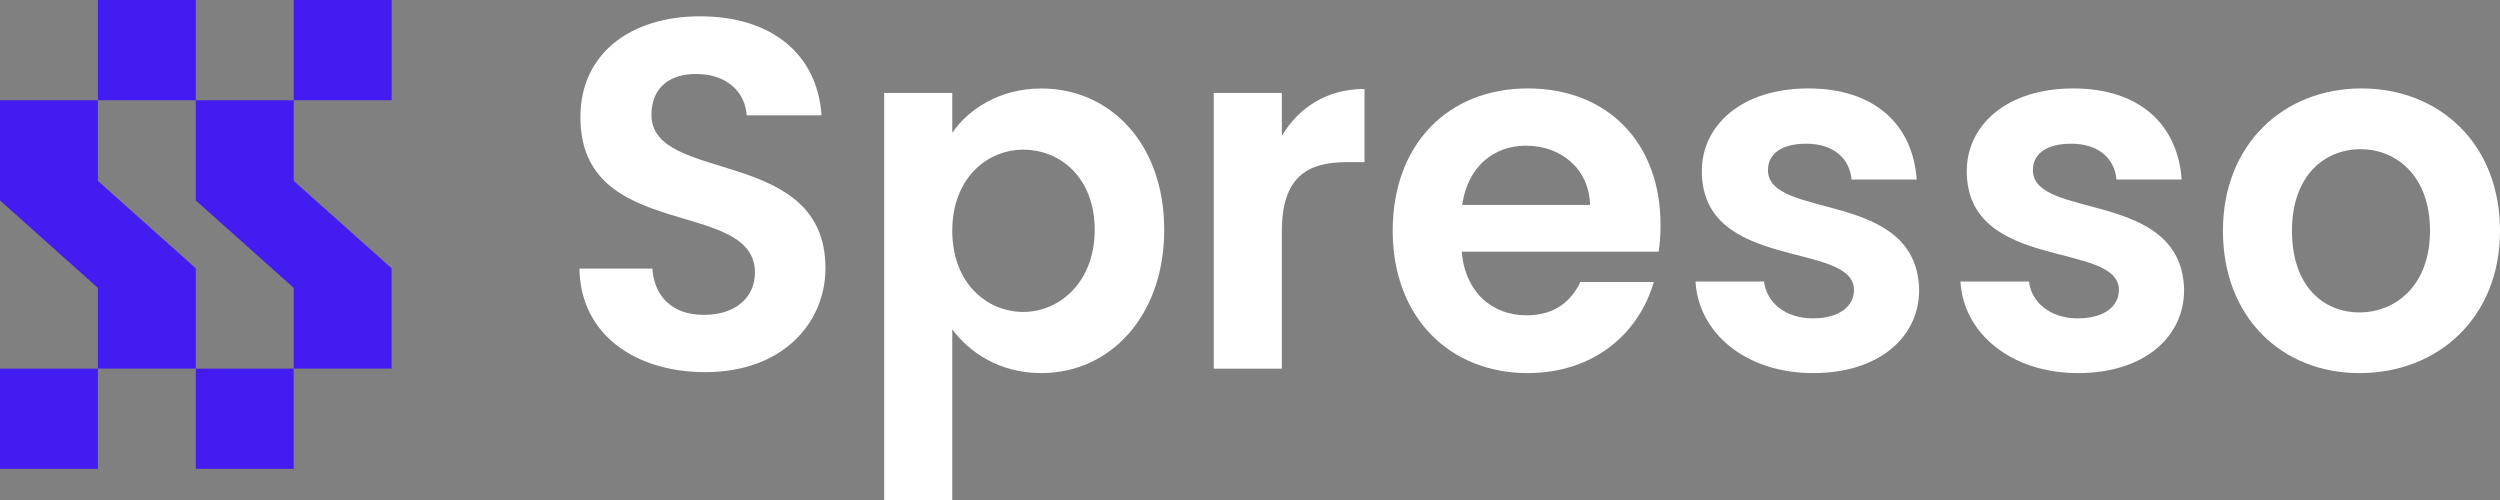 <svg width="150" height="30" viewBox="0 0 150 30" fill="none" xmlns="http://www.w3.org/2000/svg">
<rect x="0" y="0" width="150" height="30" fill="#808080" stroke="none"/>
<g clip-path="url(#clip0_339_786)">
<path d="M42.321 22.328C38.092 22.328 34.824 20.059 34.767 16.117H39.142C39.258 17.789 40.338 18.893 42.233 18.893C44.129 18.893 45.297 17.848 45.297 16.355C45.297 11.846 34.796 14.563 34.826 7.01C34.826 3.247 37.802 0.979 42.001 0.979C46.2 0.979 49.03 3.159 49.293 6.92H44.803C44.715 5.547 43.636 4.472 41.886 4.443C40.281 4.382 39.086 5.189 39.086 6.891C39.086 11.07 49.528 8.741 49.528 16.087C49.528 19.372 46.961 22.328 42.323 22.328H42.321Z" fill="white"/>
<path d="M62.474 5.308C66.616 5.308 69.853 8.622 69.853 13.788C69.853 18.953 66.616 22.386 62.474 22.386C59.936 22.386 58.128 21.103 57.136 19.758V30H53.051V5.578H57.136V7.967C58.098 6.565 59.964 5.31 62.474 5.31V5.308ZM61.394 8.981C59.206 8.981 57.136 10.713 57.136 13.848C57.136 16.984 59.206 18.715 61.394 18.715C63.581 18.715 65.682 16.924 65.682 13.788C65.682 10.652 63.611 8.981 61.394 8.981Z" fill="white"/>
<path d="M76.911 22.119H72.826V5.578H76.911V8.145C77.932 6.444 79.623 5.338 81.869 5.338V9.728H80.791C78.371 9.728 76.911 10.683 76.911 13.878V22.119Z" fill="white"/>
<path d="M91.67 22.386C86.975 22.386 83.562 19.041 83.562 13.846C83.562 8.651 86.887 5.306 91.67 5.306C96.453 5.306 99.632 8.561 99.632 13.487C99.632 14.024 99.604 14.561 99.516 15.099H87.704C87.908 17.547 89.542 18.92 91.584 18.92C93.334 18.92 94.296 18.025 94.821 16.92H99.226C98.352 19.965 95.668 22.384 91.672 22.384L91.67 22.386ZM87.732 12.295H95.403C95.344 10.115 93.653 8.741 91.553 8.741C89.599 8.741 88.053 10.025 87.732 12.295Z" fill="white"/>
<path d="M108.788 22.386C104.734 22.386 101.904 19.967 101.73 16.892H105.843C105.988 18.146 107.126 19.102 108.759 19.102C110.393 19.102 111.239 18.356 111.239 17.4C111.239 14.444 102.11 16.326 102.11 10.263C102.11 7.516 104.501 5.306 108.498 5.306C112.494 5.306 114.769 7.487 115.002 10.771H111.094C110.977 9.487 109.985 8.622 108.381 8.622C106.864 8.622 106.078 9.249 106.078 10.204C106.078 13.221 115.033 11.34 115.149 17.4C115.149 20.237 112.729 22.386 108.79 22.386H108.788Z" fill="white"/>
<path d="M124.684 22.386C120.631 22.386 117.8 19.967 117.626 16.892H121.739C121.885 18.146 123.022 19.102 124.656 19.102C126.29 19.102 127.135 18.356 127.135 17.4C127.135 14.444 118.006 16.326 118.006 10.263C118.006 7.516 120.398 5.306 124.394 5.306C128.391 5.306 130.666 7.487 130.899 10.771H126.99C126.874 9.487 125.881 8.622 124.278 8.622C122.761 8.622 121.974 9.249 121.974 10.204C121.974 13.221 130.929 11.34 131.046 17.4C131.046 20.237 128.626 22.386 124.686 22.386H124.684Z" fill="white"/>
<path d="M141.572 22.386C136.905 22.386 133.376 19.041 133.376 13.846C133.376 8.651 137.022 5.306 141.688 5.306C146.355 5.306 150 8.62 150 13.846C150 19.073 146.267 22.386 141.57 22.386H141.572ZM141.572 18.744C143.731 18.744 145.801 17.133 145.801 13.848C145.801 10.564 143.79 8.952 141.631 8.952C139.473 8.952 137.518 10.535 137.518 13.848C137.518 17.162 139.385 18.744 141.572 18.744Z" fill="white"/>
<path d="M0 22.117L0 28.13H5.875V22.117H0Z" fill="#441CF2"/>
<path d="M5.875 -4.29153e-06V6.014H11.749V-4.29153e-06H5.875Z" fill="#441CF2"/>
<path d="M11.748 22.117V28.13H17.622V22.117H11.748Z" fill="#441CF2"/>
<path d="M17.624 1.43051e-06V6.014H23.499V1.43051e-06H17.624Z" fill="#441CF2"/>
<path d="M5.875 10.855V6.014H0V12.027L5.875 17.275V22.117H11.749V16.103L5.875 10.855Z" fill="#441CF2"/>
<path d="M17.624 10.855V6.014H11.749V12.027L17.624 17.275V22.117H23.497V16.103L17.624 10.855Z" fill="#441CF2"/>
</g>
<defs>
<clipPath id="clip0_339_786">
<rect width="150" height="30" fill="white"/>
</clipPath>
</defs>
</svg>
